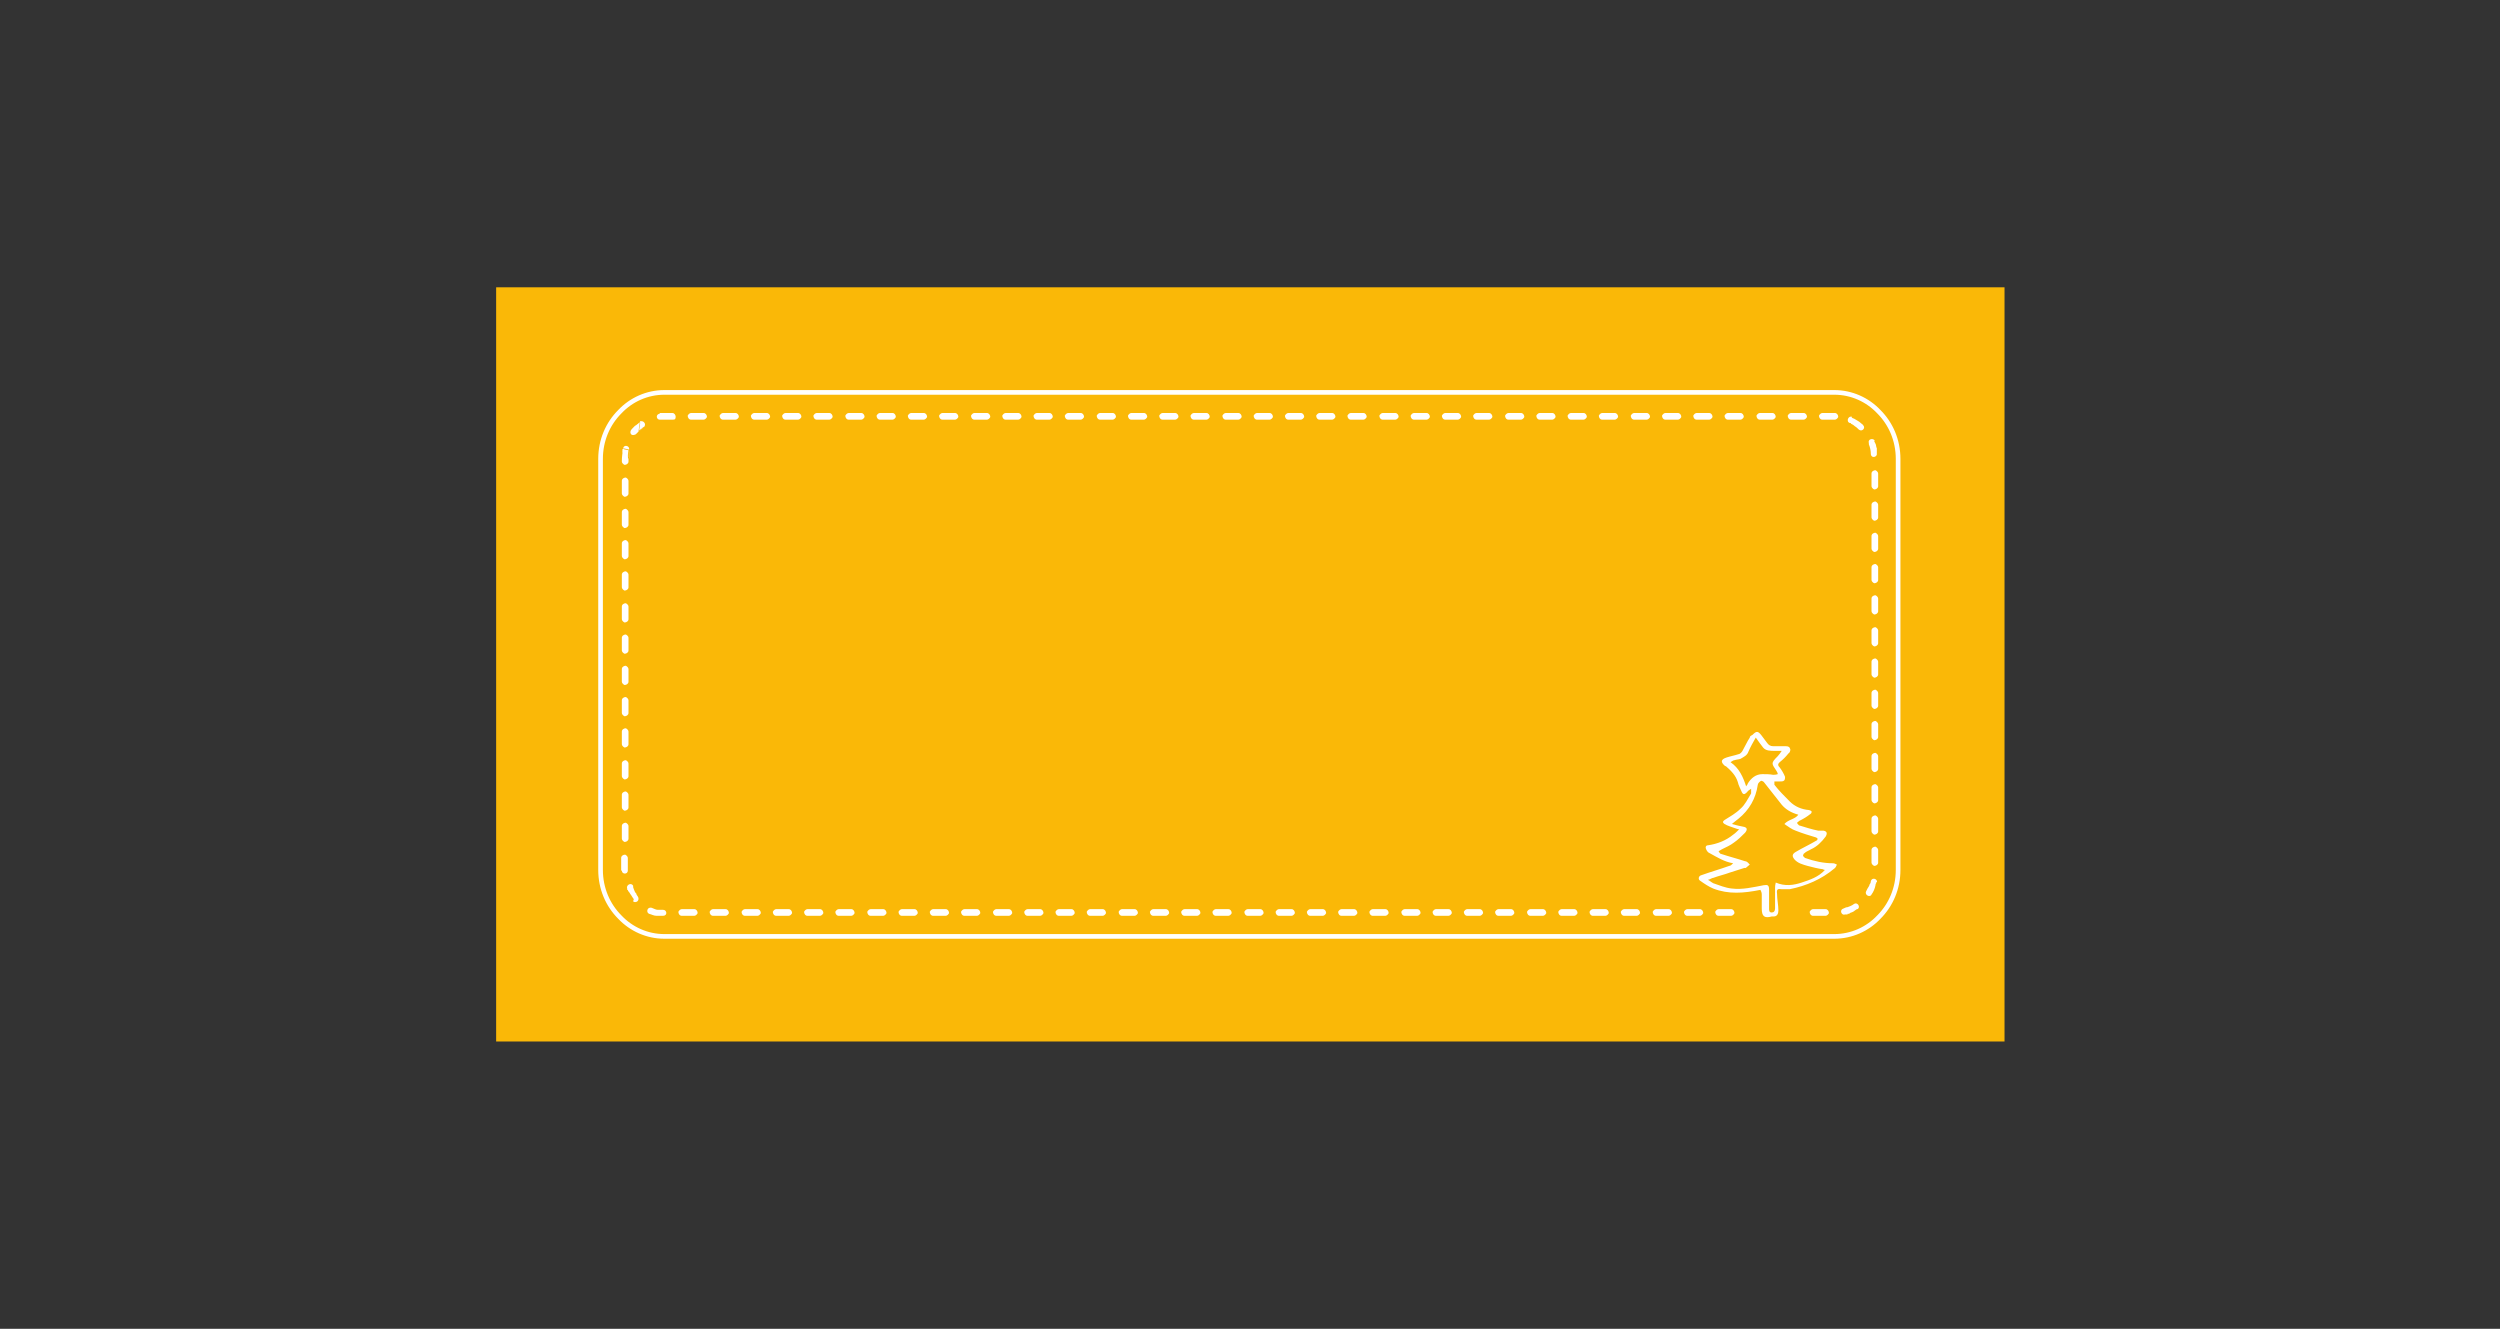 <?xml version="1.0" encoding="UTF-8"?>
<svg id="Vrstva_1" xmlns="http://www.w3.org/2000/svg" version="1.1" xmlns:xodm="http://www.corel.com/coreldraw/odm/2003" viewBox="0 0 375.9 199.8">
  <rect x="0" y="0" width="375.9" height="199.8" fill="#333333" stroke="none"/>
  <!-- Generator: Adobe Illustrator 29.0.1, SVG Export Plug-In . SVG Version: 2.1.0 Build 192)  -->
  <defs>
    <style>
      .st0 {
        fill: #fab807;
      }

      .st1, .st2 {
        fill: #fff;
      }

      .st2 {
        fill-rule: evenodd;
      }

      .st3 {
        fill: none;
        stroke: #fff;
        stroke-miterlimit: 22.9;
        stroke-width: .7px;
      }
    </style>
  </defs>
  <rect class="st0" x="74.6" y="43.2" width="226.8" height="113.4"/>
  <path class="st3" d="M275.8,59H99.9c-2.6,0-5,1.1-6.7,2.9-1.8,1.8-2.9,4.3-2.9,7.1v61.8c0,2.8,1.1,5.3,2.9,7.1,1.7,1.8,4.1,2.9,6.7,2.9h175.9c2.6,0,5-1.1,6.7-2.9,1.8-1.8,2.9-4.3,2.9-7.1v-61.8c0-2.8-1.1-5.3-2.9-7.1-1.7-1.8-4.1-2.9-6.7-2.9Z"/>
  <path class="st1" d="M262.5,118.3c.2-.3.3-.4.3-.5.5-.8,1.2-1.4,2.2-1.4.5,0,1.1,0,1.6.1.2,0,.4,0,.7-.1,0-.2-.1-.3-.2-.5-.7-1.1-.9-1.1.2-2.2.2-.2.4-.5.6-.8-.4,0-.7,0-1.1,0-.6,0-1.3,0-1.7-.5-.3-.4-.7-.9-1.1-1.5-.4.7-.8,1.4-1.1,2.1-.2.6-.7.8-1.2,1.1-.3.1-.6.1-.9.2-.2,0-.4.2-.6.3,1.3.9,1.9,2.2,2.4,3.8M257,132.4c.3.2.4.3.6.4.9.3,1.8.7,2.8.8,1.6.2,3.2-.2,4.8-.5.6-.1.8,0,.8.7,0,.9,0,1.9,0,2.8,0,.3,0,.6.4.6.3,0,.5-.2.5-.6,0-1,0-2,0-3,0-.3,0-.5.1-.9,1.4.6,2.7.4,3.9,0,1.2-.4,2.5-.8,3.5-1.9-.2,0-.3-.1-.3-.1-.8-.1-1.5-.3-2.3-.5-.7-.2-1.5-.4-2-1-.4-.5-.3-.8.2-1.1,1-.6,2.1-1.1,3.1-1.7.1,0,.2-.2.2-.3,0,0-.2-.2-.3-.2-1-.3-2-.6-3-1-.6-.2-1.1-.6-1.7-1,.6-.7,1.6-.7,2.1-1.4-1.1-.3-1.9-.8-2.5-1.5-.9-1.1-1.7-2.2-2.6-3.3-.1-.2-.4-.3-.5-.3-.2.1-.5.4-.5.6-.3,2.1-1.3,3.8-2.9,5.1-.3.2-.6.5-1,.8.7.2,1.2.3,1.7.4.6.1.7.4.3.9-.5.5-1.1,1.1-1.7,1.5-.5.4-1.2.7-1.8,1-.2.1-.3.2-.5.3.1.1.2.4.4.4,1.2.4,2.4.7,3.6,1.1.3,0,.5.3.7.5-.2.2-.4.3-.6.5,0,0-.1,0-.2,0-.7.2-1.5.5-2.2.7-.8.3-1.7.5-2.5.8-.2,0-.4.2-.8.3ZM261.6,124.7c-.3,0-.5-.1-.8-.2-.5-.2-1-.3-1.5-.6-.3-.2-.3-.4,0-.6.8-.5,1.7-1,2.4-1.7.7-.6,1.1-1.5,1.6-2.3,0-.1,0-.4,0-.7-.3.2-.5.3-.6.5-.4.4-.6.4-.8,0-.2-.5-.5-1-.6-1.5-.3-1-1-1.7-1.8-2.4,0,0,0,0-.1,0-.7-.6-.7-1,.2-1.3.6-.2,1.2-.3,1.8-.5.2,0,.5-.3.6-.5.4-.7.7-1.4,1.1-2,0-.2.2-.3.4-.4.6-.6.8-.6,1.3,0,.3.4.6.8.9,1.2.2.3.5.5.9.5.6,0,1.3,0,1.9,0,.4,0,.6.1.7.5,0,.2-.1.5-.3.6-.4.5-.8.9-1.3,1.3-.2.2-.4.4,0,.8.3.4.6.9.8,1.4,0,.2,0,.5-.2.6-.1.1-.4.1-.6.1,0,0-.1,0-.2,0-.2,0-.4,0-.6,0,0,.2,0,.4,0,.5.7.9,1.5,1.7,2.3,2.5.8.8,1.8,1.2,2.9,1.3.1,0,.3.1.4.2,0,.1,0,.3-.2.4-.5.4-1,.7-1.6,1-.1,0-.2.2-.4.3,0,.1.2.3.3.4,1,.3,1.9.6,2.9.8.3,0,.6,0,.8,0,.5.1.6.4.3.9-.6.8-1.3,1.5-2.2,1.9-.3.2-.7.3-1,.6-.1,0-.2.3-.2.4,0,0,.2.2.3.3,1.4.5,2.8.8,4.2.8.2,0,.4.1.6.2-.1.2-.2.5-.4.6-1.9,1.6-4.2,2.6-6.7,3.1-.4,0-.8,0-1.2,0-.6-.1-.8,0-.7.7,0,.8.2,1.7.2,2.5,0,.5-.2.9-.7.9,0,0-.2,0-.3,0-1.1.3-1.5,0-1.5-1.2s0-1.4,0-2.1c0-.3-.1-.5-.2-.7-2.5.5-4.8.7-7.1-.2-.7-.3-1.3-.7-2-1.2-.3-.2-.2-.7.2-.8,1.4-.5,2.8-.9,4.2-1.4.2,0,.4-.2.6-.4-1.3-.2-2.4-.9-3.5-1.5-.3-.1-.5-.4-.6-.7-.1-.2,0-.5.3-.5,1.4-.2,2.7-.7,3.8-1.6.3-.2.6-.5.9-.8,0,0,0-.2-.1-.3Z"/>
  <path class="st1" d="M269.3,62.1c-.2,0-.4.2-.5.4,0,.3.2.6.5.6h1.9c.2,0,.4-.2.5-.4,0-.3-.2-.6-.5-.6h-1.9ZM264.6,62.1c-.2,0-.4.2-.5.4,0,.3.2.6.5.6h1.9c.2,0,.4-.2.5-.4,0-.3-.2-.6-.5-.6h-1.9ZM259.8,62.1c-.2,0-.4.2-.5.4,0,.3.2.6.5.6h1.9c.2,0,.4-.2.5-.4,0-.3-.2-.6-.5-.6h-1.9ZM255.1,62.1c-.2,0-.4.2-.5.4,0,.3.2.6.5.6h1.9c.2,0,.4-.2.5-.4,0-.3-.2-.6-.5-.6h-1.9ZM250.4,62.1c-.2,0-.4.2-.5.4,0,.3.2.6.5.6h1.9c.2,0,.4-.2.5-.4,0-.3-.2-.6-.5-.6h-1.9ZM245.7,62.1c-.2,0-.4.2-.5.4,0,.3.2.6.5.6h1.9c.2,0,.4-.2.5-.4,0-.3-.2-.6-.5-.6h-1.9ZM240.9,62.1c-.2,0-.4.2-.5.4,0,.3.2.6.5.6h1.9c.2,0,.4-.2.5-.4,0-.3-.2-.6-.5-.6h-1.9ZM236.2,62.1c-.2,0-.4.2-.5.4,0,.3.2.6.5.6h1.9c.2,0,.4-.2.5-.4,0-.3-.2-.6-.5-.6h-1.9ZM231.5,62.1c-.2,0-.4.2-.5.4,0,.3.2.6.5.6h1.9c.2,0,.4-.2.5-.4,0-.3-.2-.6-.5-.6h-1.9ZM226.8,62.1c-.2,0-.4.2-.5.4,0,.3.2.6.5.6h1.9c.2,0,.4-.2.5-.4,0-.3-.2-.6-.5-.6h-1.9ZM222,62.1c-.2,0-.4.2-.5.4,0,.3.2.6.5.6h1.9c.2,0,.4-.2.5-.4,0-.3-.2-.6-.5-.6h-1.9ZM217.3,62.1c-.2,0-.4.2-.5.4,0,.3.2.6.5.6h1.9c.2,0,.4-.2.5-.4,0-.3-.2-.6-.5-.6h-1.9ZM212.6,62.1c-.2,0-.4.2-.5.4,0,.3.2.6.5.6h1.9c.2,0,.4-.2.5-.4,0-.3-.2-.6-.5-.6h-1.9ZM207.9,62.1c-.2,0-.4.2-.5.4,0,.3.2.6.5.6h1.9c.2,0,.4-.2.5-.4,0-.3-.2-.6-.5-.6h-1.9ZM203.1,62.1c-.2,0-.4.2-.5.4,0,.3.2.6.5.6h1.9c.2,0,.4-.2.5-.4,0-.3-.2-.6-.5-.6h-1.9ZM198.4,62.1c-.2,0-.4.2-.5.4,0,.3.2.6.5.6h1.9c.2,0,.4-.2.5-.4,0-.3-.2-.6-.5-.6h-1.9ZM193.7,62.1c-.2,0-.4.2-.5.4,0,.3.2.6.5.6h1.9c.2,0,.4-.2.5-.4,0-.3-.2-.6-.5-.6h-1.9ZM189,62.1c-.2,0-.4.2-.5.4,0,.3.2.6.5.6h1.9c.2,0,.4-.2.5-.4,0-.3-.2-.6-.5-.6h-1.9ZM184.3,62.1c-.2,0-.4.2-.5.4,0,.3.2.6.5.6h1.9c.2,0,.4-.2.5-.4,0-.3-.2-.6-.5-.6h-1.9ZM179.5,62.1c-.2,0-.4.2-.5.4,0,.3.2.6.5.6h1.9c.2,0,.4-.2.5-.4,0-.3-.2-.6-.5-.6h-1.9ZM174.8,62.1c-.2,0-.4.2-.5.4,0,.3.2.6.5.6h1.9c.2,0,.4-.2.5-.4,0-.3-.2-.6-.5-.6h-1.9ZM170.1,62.1c-.2,0-.4.2-.5.4,0,.3.2.6.5.6h1.9c.2,0,.4-.2.5-.4,0-.3-.2-.6-.5-.6h-1.9ZM165.4,62.1c-.2,0-.4.2-.5.4,0,.3.2.6.5.6h1.9c.2,0,.4-.2.5-.4,0-.3-.2-.6-.5-.6h-1.9ZM160.6,62.1c-.2,0-.4.2-.5.4,0,.3.2.6.5.6h1.9c.2,0,.4-.2.5-.4,0-.3-.2-.6-.5-.6h-1.9ZM155.9,62.1c-.2,0-.4.2-.5.4,0,.3.2.6.5.6h1.9c.2,0,.4-.2.5-.4,0-.3-.2-.6-.5-.6h-1.9ZM151.2,62.1c-.2,0-.4.2-.5.4,0,.3.2.6.5.6h1.9c.2,0,.4-.2.5-.4,0-.3-.2-.6-.5-.6h-1.9ZM146.5,62.1c-.2,0-.4.2-.5.4,0,.3.2.6.5.6h1.9c.2,0,.4-.2.5-.4,0-.3-.2-.6-.5-.6h-1.9ZM141.7,62.1c-.2,0-.4.2-.5.4,0,.3.2.6.5.6h1.9c.2,0,.4-.2.5-.4,0-.3-.2-.6-.5-.6h-1.9ZM137,62.1c-.2,0-.4.2-.5.4,0,.3.2.6.5.6h1.9c.2,0,.4-.2.5-.4,0-.3-.2-.6-.5-.6h-1.9ZM132.3,62.1c-.2,0-.4.2-.5.4,0,.3.2.6.5.6h1.9c.2,0,.4-.2.5-.4,0-.3-.2-.6-.5-.6h-1.9ZM127.6,62.1c-.2,0-.4.2-.5.4,0,.3.2.6.5.6h1.9c.2,0,.4-.2.5-.4,0-.3-.2-.6-.5-.6h-1.9ZM122.8,62.1c-.2,0-.4.2-.5.4,0,.3.2.6.5.6h1.9c.2,0,.4-.2.5-.4,0-.3-.2-.6-.5-.6h-1.9ZM118.1,62.1c-.2,0-.4.2-.5.4,0,.3.2.6.5.6h1.9c.2,0,.4-.2.5-.4,0-.3-.2-.6-.5-.6h-1.9ZM113.4,62.1c-.2,0-.4.2-.5.4,0,.3.2.6.5.6h1.9c.2,0,.4-.2.5-.4,0-.3-.2-.6-.5-.6h-1.9ZM108.7,62.1c-.2,0-.4.2-.5.4,0,.3.2.6.5.6h1.9c.2,0,.4-.2.5-.4,0-.3-.2-.6-.5-.6h-1.9ZM103.9,62.1c-.2,0-.4.2-.5.4,0,.3.2.6.5.6h1.9c.2,0,.4-.2.5-.4,0-.3-.2-.6-.5-.6h-1.9ZM99.2,62.2c-.7.1-.5,1,.1.9.6,0,1.2,0,1.8,0s.4-.2.5-.4c0-.3-.2-.6-.5-.6-.7,0-1.3,0-1.9,0ZM94.9,64.7c-.2.2-.1.5,0,.6.2.2.5.1.7,0l.2-.2h0s.3-.3.3-.3c.1-.1.3-.3.4-.4h0s0,0,0,0h0s.3-.2.3-.2h0s0,0,0,0c.5-.4-.1-1.1-.6-.8l.6.8-.8.7.2-1.4c-.1,0-.2.2-.4.3h0s0,0,0,0h0s0,0,0,0c0,0-.2.2-.3.2,0,0-.1.1-.2.2h0c-.2.2-.4.4-.5.6ZM93.5,69.4c0,.2.2.4.4.5.3,0,.6-.2.6-.5v-.4l-.8-1.6.9.2v1.4c-.1-.5,0-.9,0-1.4.1-.6-.8-.8-.9-.2-.1.7-.2,1.2-.2,2ZM93.5,74.2c0,.2.2.4.4.5.3,0,.6-.2.6-.5v-1.9c0-.2-.2-.4-.4-.5-.3,0-.6.2-.6.5v1.9ZM93.5,78.9c0,.2.2.4.4.5.3,0,.6-.2.6-.5v-1.9c0-.2-.2-.4-.4-.5-.3,0-.6.2-.6.5v1.9ZM93.5,83.6c0,.2.2.4.4.5.3,0,.6-.2.6-.5v-1.9c0-.2-.2-.4-.4-.5-.3,0-.6.2-.6.5v1.9ZM93.5,88.3c0,.2.2.4.4.5.3,0,.6-.2.6-.5v-1.9c0-.2-.2-.4-.4-.5-.3,0-.6.2-.6.5v1.9ZM93.5,93.1c0,.2.2.4.4.5.3,0,.6-.2.6-.5v-1.9c0-.2-.2-.4-.4-.5-.3,0-.6.2-.6.5v1.9ZM93.5,97.8c0,.2.2.4.4.5.3,0,.6-.2.6-.5v-1.9c0-.2-.2-.4-.4-.5-.3,0-.6.2-.6.5v1.9ZM93.5,102.5c0,.2.2.4.4.5.3,0,.6-.2.6-.5v-1.9c0-.2-.2-.4-.4-.5-.3,0-.6.2-.6.5v1.9ZM93.5,107.2c0,.2.2.4.4.5.3,0,.6-.2.6-.5v-1.9c0-.2-.2-.4-.4-.5-.3,0-.6.2-.6.5v1.9ZM93.5,111.9c0,.2.2.4.4.5.3,0,.6-.2.6-.5v-1.9c0-.2-.2-.4-.4-.5-.3,0-.6.2-.6.5v1.9ZM93.5,116.7c0,.2.2.4.4.5.3,0,.6-.2.6-.5v-1.9c0-.2-.2-.4-.4-.5-.3,0-.6.2-.6.5v1.9ZM93.5,121.4c0,.2.2.4.4.5.3,0,.6-.2.6-.5v-1.9c0-.2-.2-.4-.4-.5-.3,0-.6.2-.6.5v1.9ZM93.5,126.1c0,.2.2.4.4.5.3,0,.6-.2.6-.5v-1.9c0-.2-.2-.4-.4-.5-.3,0-.6.2-.6.5v1.9ZM93.5,130.9c0,.6.9.6.9,0v-1.9c0-.2-.2-.4-.4-.5-.3,0-.6.2-.6.5v1.9ZM95.2,135.5c0,.1.3.2.5.1.3-.1.4-.5.2-.8l-.2-.3h0s0-.1,0-.1h0c-.2-.2-.3-.4-.4-.7h0s-.1-.3-.1-.3h0s0-.2,0-.2c-.3-.6-1.1-.1-.9.4v.2c.1,0,.1,0,.1,0,0,.2.2.3.3.5,0,0,.1.2.2.3h0c.1.2.4.6.4.6h0c0,0,0,0,0,0h0ZM99.7,137.7c.7,0,.6-.9,0-.9-.1,0-.3,0-.4,0h0c-.1,0-.3,0-.4,0h0c-.3,0-.6-.2-.9-.3h0c-.7-.2-.9.7-.4.9.4.1.7.3,1.1.3h0s0,0,0,0h0s.4,0,.4,0h0c.2,0,.3,0,.5,0ZM104.4,137.7c.2,0,.4-.2.5-.4,0-.3-.2-.6-.5-.6h-1.9c-.2,0-.4.2-.5.4,0,.3.2.6.5.6h1.9ZM109.1,137.7c.2,0,.4-.2.5-.4,0-.3-.2-.6-.5-.6h-1.9c-.2,0-.4.2-.5.4,0,.3.2.6.5.6h1.9ZM113.9,137.7c.2,0,.4-.2.5-.4,0-.3-.2-.6-.5-.6h-1.9c-.2,0-.4.2-.5.4,0,.3.2.6.5.6h1.9ZM118.6,137.7c.2,0,.4-.2.5-.4,0-.3-.2-.6-.5-.6h-1.9c-.2,0-.4.2-.5.4,0,.3.2.6.5.6h1.9ZM123.3,137.7c.2,0,.4-.2.5-.4,0-.3-.2-.6-.5-.6h-1.9c-.2,0-.4.2-.5.4,0,.3.2.6.5.6h1.9ZM128,137.7c.2,0,.4-.2.5-.4,0-.3-.2-.6-.5-.6h-1.9c-.2,0-.4.2-.5.4,0,.3.2.6.5.6h1.9ZM132.8,137.7c.2,0,.4-.2.5-.4,0-.3-.2-.6-.5-.6h-1.9c-.2,0-.4.2-.5.4,0,.3.2.6.5.6h1.9ZM137.5,137.7c.2,0,.4-.2.5-.4,0-.3-.2-.6-.5-.6h-1.9c-.2,0-.4.2-.5.4,0,.3.2.6.5.6h1.9ZM142.2,137.7c.2,0,.4-.2.5-.4,0-.3-.2-.6-.5-.6h-1.9c-.2,0-.4.2-.5.4,0,.3.2.6.5.6h1.9ZM146.9,137.7c.2,0,.4-.2.5-.4,0-.3-.2-.6-.5-.6h-1.9c-.2,0-.4.2-.5.4,0,.3.2.6.5.6h1.9ZM151.7,137.7c.2,0,.4-.2.5-.4,0-.3-.2-.6-.5-.6h-1.9c-.2,0-.4.2-.5.4,0,.3.2.6.5.6h1.9ZM156.4,137.7c.2,0,.4-.2.5-.4,0-.3-.2-.6-.5-.6h-1.9c-.2,0-.4.2-.5.4,0,.3.2.6.5.6h1.9ZM161.1,137.7c.2,0,.4-.2.5-.4,0-.3-.2-.6-.5-.6h-1.9c-.2,0-.4.2-.5.4,0,.3.2.6.5.6h1.9ZM165.8,137.7c.2,0,.4-.2.5-.4,0-.3-.2-.6-.5-.6h-1.9c-.2,0-.4.2-.5.4,0,.3.2.6.5.6h1.9ZM170.6,137.7c.2,0,.4-.2.5-.4,0-.3-.2-.6-.5-.6h-1.9c-.2,0-.4.2-.5.4,0,.3.2.6.5.6h1.9ZM175.3,137.7c.2,0,.4-.2.5-.4,0-.3-.2-.6-.5-.6h-1.9c-.2,0-.4.2-.5.4,0,.3.2.6.5.6h1.9ZM180,137.7c.2,0,.4-.2.5-.4,0-.3-.2-.6-.5-.6h-1.9c-.2,0-.4.2-.5.4,0,.3.2.6.5.6h1.9ZM184.7,137.7c.2,0,.4-.2.5-.4,0-.3-.2-.6-.5-.6h-1.9c-.2,0-.4.2-.5.4,0,.3.2.6.5.6h1.9ZM189.5,137.7c.2,0,.4-.2.5-.4,0-.3-.2-.6-.5-.6h-1.9c-.2,0-.4.2-.5.4,0,.3.2.6.5.6h1.9ZM194.2,137.7c.2,0,.4-.2.5-.4,0-.3-.2-.6-.5-.6h-1.9c-.2,0-.4.2-.5.4,0,.3.2.6.5.6h1.9ZM198.9,137.7c.2,0,.4-.2.5-.4,0-.3-.2-.6-.5-.6h-1.9c-.2,0-.4.2-.5.4,0,.3.2.6.5.6h1.9ZM203.6,137.7c.2,0,.4-.2.5-.4,0-.3-.2-.6-.5-.6h-1.9c-.2,0-.4.2-.5.4,0,.3.2.6.5.6h1.9ZM208.3,137.7c.2,0,.4-.2.5-.4,0-.3-.2-.6-.5-.6h-1.9c-.2,0-.4.2-.5.4,0,.3.2.6.5.6h1.9ZM213.1,137.7c.2,0,.4-.2.5-.4,0-.3-.2-.6-.5-.6h-1.9c-.2,0-.4.2-.5.4,0,.3.2.6.5.6h1.9ZM217.8,137.7c.2,0,.4-.2.5-.4,0-.3-.2-.6-.5-.6h-1.9c-.2,0-.4.2-.5.4,0,.3.2.6.5.6h1.9ZM222.5,137.7c.2,0,.4-.2.5-.4,0-.3-.2-.6-.5-.6h-1.9c-.2,0-.4.2-.5.4,0,.3.2.6.5.6h1.9ZM227.2,137.7c.2,0,.4-.2.5-.4,0-.3-.2-.6-.5-.6h-1.9c-.2,0-.4.2-.5.4,0,.3.2.6.5.6h1.9ZM232,137.7c.2,0,.4-.2.5-.4,0-.3-.2-.6-.5-.6h-1.9c-.2,0-.4.2-.5.4,0,.3.2.6.5.6h1.9ZM236.7,137.7c.2,0,.4-.2.5-.4,0-.3-.2-.6-.5-.6h-1.9c-.2,0-.4.2-.5.4,0,.3.2.6.5.6h1.9ZM241.4,137.7c.2,0,.4-.2.5-.4,0-.3-.2-.6-.5-.6h-1.9c-.2,0-.4.2-.5.4,0,.3.2.6.5.6h1.9ZM246.1,137.7c.2,0,.4-.2.5-.4,0-.3-.2-.6-.5-.6h-1.9c-.2,0-.4.2-.5.4,0,.3.2.6.5.6h1.9ZM250.9,137.7c.2,0,.4-.2.5-.4,0-.3-.2-.6-.5-.6h-1.9c-.2,0-.4.2-.5.4,0,.3.2.6.5.6h1.9ZM255.6,137.7c.2,0,.4-.2.5-.4,0-.3-.2-.6-.5-.6h-1.9c-.2,0-.4.2-.5.4,0,.3.2.6.5.6h1.9ZM260.3,137.7c.2,0,.4-.2.5-.4,0-.3-.2-.6-.5-.6h-1.9c-.2,0-.4.2-.5.4,0,.3.2.6.5.6h1.9ZM274.5,137.7c.2,0,.4-.2.5-.4,0-.3-.2-.6-.5-.6h-1.9c-.2,0-.4.2-.5.4,0,.3.2.6.5.6h1.9ZM279.3,136.7c.5-.3,0-1.1-.5-.8l-.3.2h0s0,0,0,0h0c-.2.1-.4.2-.7.3h0s0,0,0,0h0c-.2,0-.4.1-.6.2h0c-.7.2-.3,1.1.2.9h0s0,0,0,0h.4c0-.1,0-.1,0-.1h.3c0-.1,0-.1,0-.1.3-.1.6-.2.8-.4h0s0,0,0,0h0s.3-.2.3-.2h0s0,0,0,0ZM282.2,132.7c.2-.5-.7-.9-.9-.2,0,.2-.1.4-.2.5h0c0,.2-.2.4-.3.6h0s0,0,0,0h0s-.1.2-.1.2h0s-.1.2-.1.2c-.3.6.6,1,.8.5.3-.4.5-.9.6-1.4,0,0,0-.2.1-.3v-.2ZM282.4,127.8c0-.2-.2-.4-.4-.5-.3,0-.6.2-.6.5v1.9c0,.2.2.4.4.5.3,0,.6-.2.6-.5v-1.9ZM282.4,123.1c0-.2-.2-.4-.4-.5-.3,0-.6.2-.6.5v1.9c0,.2.2.4.4.5.3,0,.6-.2.6-.5v-1.9ZM282.4,118.4c0-.2-.2-.4-.4-.5-.3,0-.6.2-.6.5v1.9c0,.2.2.4.4.5.3,0,.6-.2.6-.5v-1.9ZM282.4,113.7c0-.2-.2-.4-.4-.5-.3,0-.6.2-.6.5v1.9c0,.2.2.4.4.5.3,0,.6-.2.6-.5v-1.9ZM282.4,108.9c0-.2-.2-.4-.4-.5-.3,0-.6.2-.6.5v1.9c0,.2.2.4.4.5.3,0,.6-.2.6-.5v-1.9ZM282.4,104.2c0-.2-.2-.4-.4-.5-.3,0-.6.2-.6.5v1.9c0,.2.2.4.4.5.3,0,.6-.2.6-.5v-1.9ZM282.4,99.5c0-.2-.2-.4-.4-.5-.3,0-.6.2-.6.5v1.9c0,.2.2.4.4.5.3,0,.6-.2.6-.5v-1.9ZM282.4,94.8c0-.2-.2-.4-.4-.5-.3,0-.6.2-.6.5v1.9c0,.2.2.4.4.5.3,0,.6-.2.6-.5v-1.9ZM282.4,90c0-.2-.2-.4-.4-.5-.3,0-.6.2-.6.5v1.9c0,.2.2.4.4.5.3,0,.6-.2.6-.5v-1.9ZM282.4,85.3c0-.2-.2-.4-.4-.5-.3,0-.6.2-.6.5v1.9c0,.2.2.4.4.5.3,0,.6-.2.6-.5v-1.9ZM282.4,80.6c0-.2-.2-.4-.4-.5-.3,0-.6.2-.6.5v1.9c0,.2.2.4.4.5.3,0,.6-.2.6-.5v-1.9ZM282.4,75.9c0-.2-.2-.4-.4-.5-.3,0-.6.2-.6.5v1.9c0,.2.2.4.4.5.3,0,.6-.2.6-.5v-1.9ZM282.4,71.2c0-.2-.2-.4-.4-.5-.3,0-.6.2-.6.5v1.9c0,.2.2.4.4.5.3,0,.6-.2.6-.5v-1.9ZM281.9,66.3c-.2-.5-1.1-.3-.9.3v.2c0,0,0,0,0,0,.2.5.3,1,.3,1.5.1.7,1,.4.9-.1v-.2c0,0,0-.2,0-.3v-.3c0,0-.1-.2-.1-.3,0-.3-.2-.5-.3-.8ZM278.1,63.5l1.4,1,.6-.7-2.1-.3ZM278.5,62.7c-.5-.3-1,.6-.4.9h.2c0,.1,0,.1,0,.1.2.1.4.2.6.4h0c.2.1.4.3.6.5.5.4,1.1-.3.6-.7l-.2-.2c-.2-.2-.5-.4-.7-.5h0c-.3-.2-.5-.3-.8-.4ZM275.9,63.1c.2,0,.4-.2.5-.4,0-.3-.2-.6-.5-.6h-1.9c-.2,0-.4.2-.5.4,0,.3.2.6.5.6h1.9Z"/>
  <path class="st2" d="M93.6,67.4v.5c0,0,.3,1.2.3,1.2.2,0,.3,0,.5,0,0,0,0-.1,0-.2,0-.4,0-.6.1-1.2l-.9-.2Z"/>
  <polygon class="st2" points="96.1 64.7 96.9 64.1 96.3 63.3 96.3 63.3 96.1 64.7"/>
</svg>
